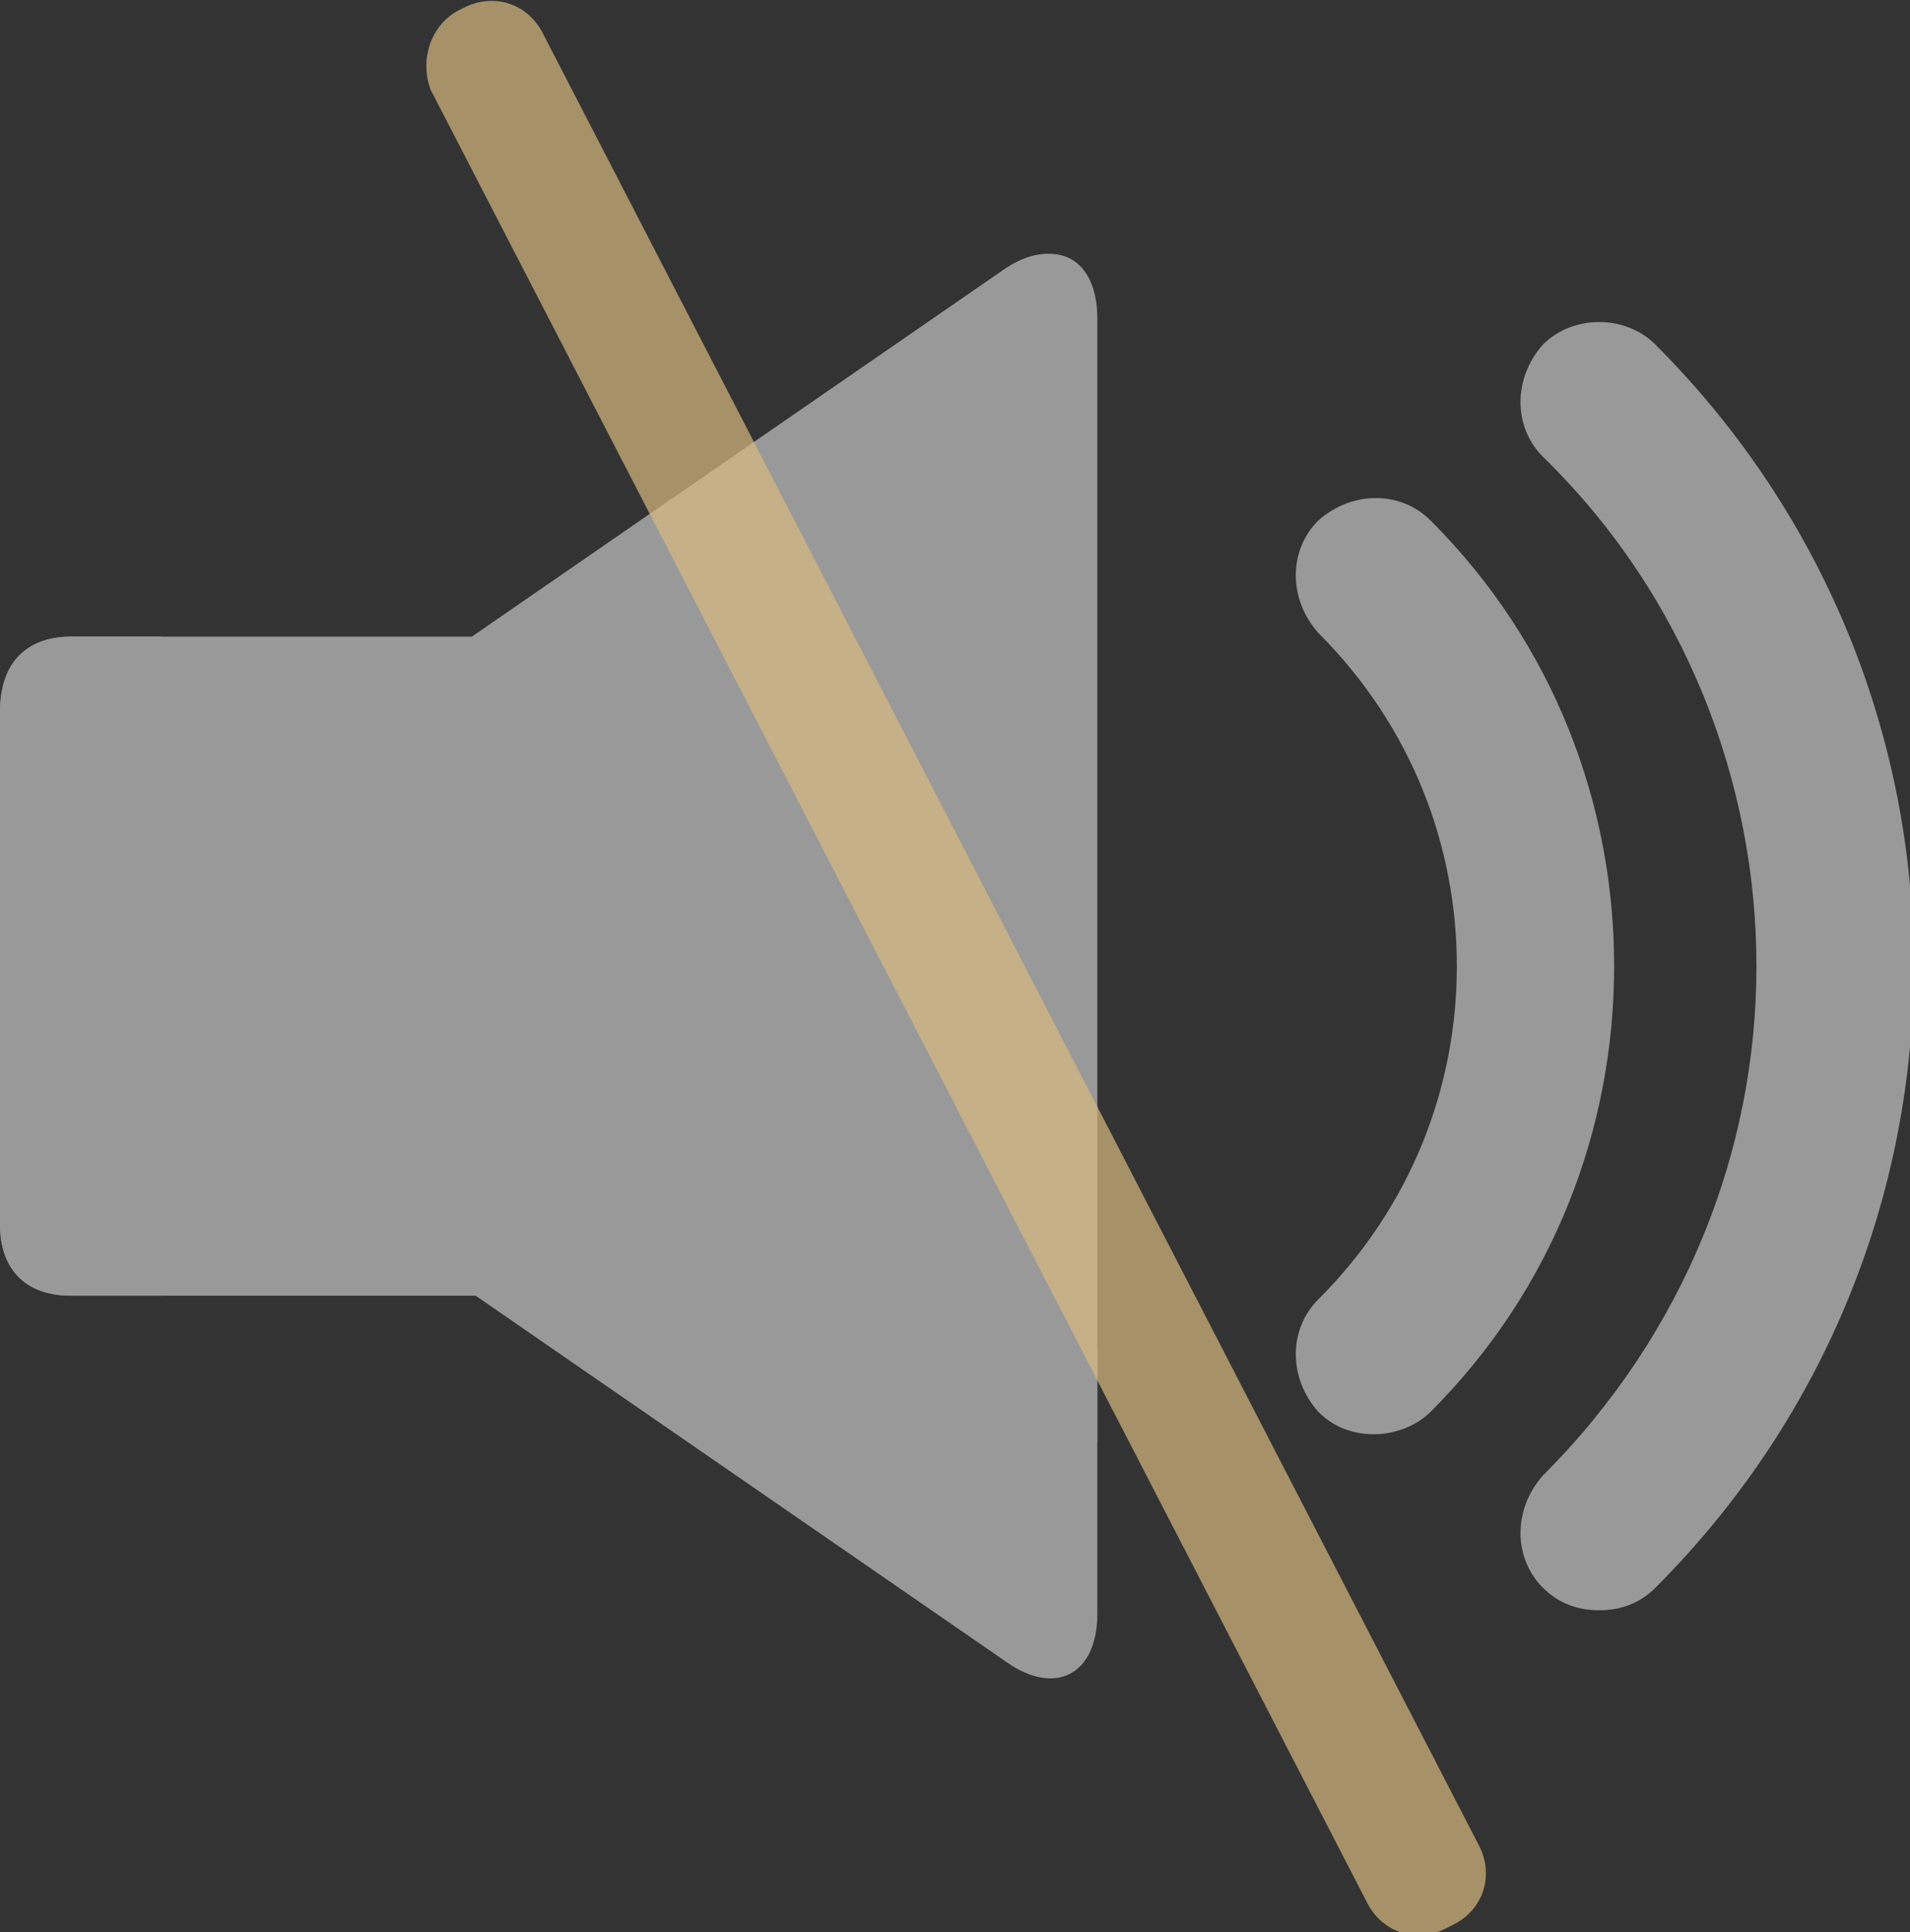 <?xml version="1.0" encoding="utf-8"?>
<!-- Generator: Adobe Illustrator 22.0.0, SVG Export Plug-In . SVG Version: 6.00 Build 0)  -->
<svg version="1.1" id="Web__x26__Mobile" xmlns="http://www.w3.org/2000/svg" xmlns:xlink="http://www.w3.org/1999/xlink" x="0px"
	 y="0px" viewBox="0 0 51 51.6" style="enable-background:new 0 0 51 51.6;" xml:space="preserve">
<rect x="0" y="0" width="51" height="51.6" fill="#333333" stroke="none"/>
<style type="text/css">
	.st0{opacity:0.5;}
	.st1{fill:#FFFFFF;}
	.st2{opacity:0.7;fill:#D7B97F;}
</style>
<g>
	<g class="st0">
		<g>
			<path class="st1" d="M41.2,42.4c-0.8-0.8-0.8-2.1,0-3l0,0c3.8-3.8,5.7-8.7,5.7-13.6l0,0c0-4.9-1.9-9.9-5.7-13.6l0,0l0,0
				c-0.8-0.8-0.8-2.1,0-3l0,0c0.8-0.8,2.2-0.8,3,0l0,0c4.6,4.6,6.9,10.6,6.9,16.6l0,0c0,6-2.3,12-6.9,16.6l0,0
				c-0.4,0.4-0.9,0.6-1.5,0.6l0,0C42.1,43,41.6,42.8,41.2,42.4L41.2,42.4z"/>
			<path class="st1" d="M35.2,37.7c0.4,0.4,0.9,0.6,1.5,0.6l0,0c0.5,0,1.1-0.2,1.5-0.6l0,0c3.3-3.3,4.9-7.6,4.9-11.9l0,0
				c0-4.3-1.6-8.6-4.9-11.9l0,0c-0.8-0.8-2.1-0.8-3,0l0,0c-0.8,0.8-0.8,2.1,0,3h0l0,0c2.5,2.5,3.7,5.7,3.7,8.9l0,0
				c0,3.2-1.2,6.4-3.7,8.9l0,0C34.4,35.5,34.4,36.8,35.2,37.7L35.2,37.7z"/>
		</g>
		<g>
			<path class="st1" d="M29.3,36v7.1c0,1.6-1.1,2.2-2.4,1.3l-14.2-9.8H1.9c-1.4,0-1.9-0.9-1.9-1.9V19C0,17.6,0.8,17,1.9,17h2.4
				L29.3,36z"/>
			<path class="st1" d="M4.4,34.6H1.9C0.8,34.6,0,34,0,32.7L0,19C0,18,0.5,17,1.9,17h10.7l14.2-9.8c1.3-0.9,2.4-0.3,2.4,1.3v7.1
				L4.4,34.6z"/>
			<path class="st1" d="M29.3,38.5v-30c0-1.6-1.1-2.2-2.4-1.3l-11.7,8.1"/>
			<path class="st1" d="M11.2,22.7l14.6,15.8c1.4-1.5,1.1-8.8,1.1-8.8l-1-8.3l-0.9-3l-7,1L11.2,22.7z"/>
		</g>
	</g>
	<path class="st2" d="M12.2,0.3l0.2-0.1c0.8-0.4,1.7-0.1,2.1,0.7l25,48.4c0.4,0.8,0.1,1.7-0.7,2.1l-0.2,0.1
		c-0.8,0.4-1.7,0.1-2.1-0.7l-25-48.4C11.2,1.6,11.5,0.7,12.2,0.3z"/>
</g>
</svg>
